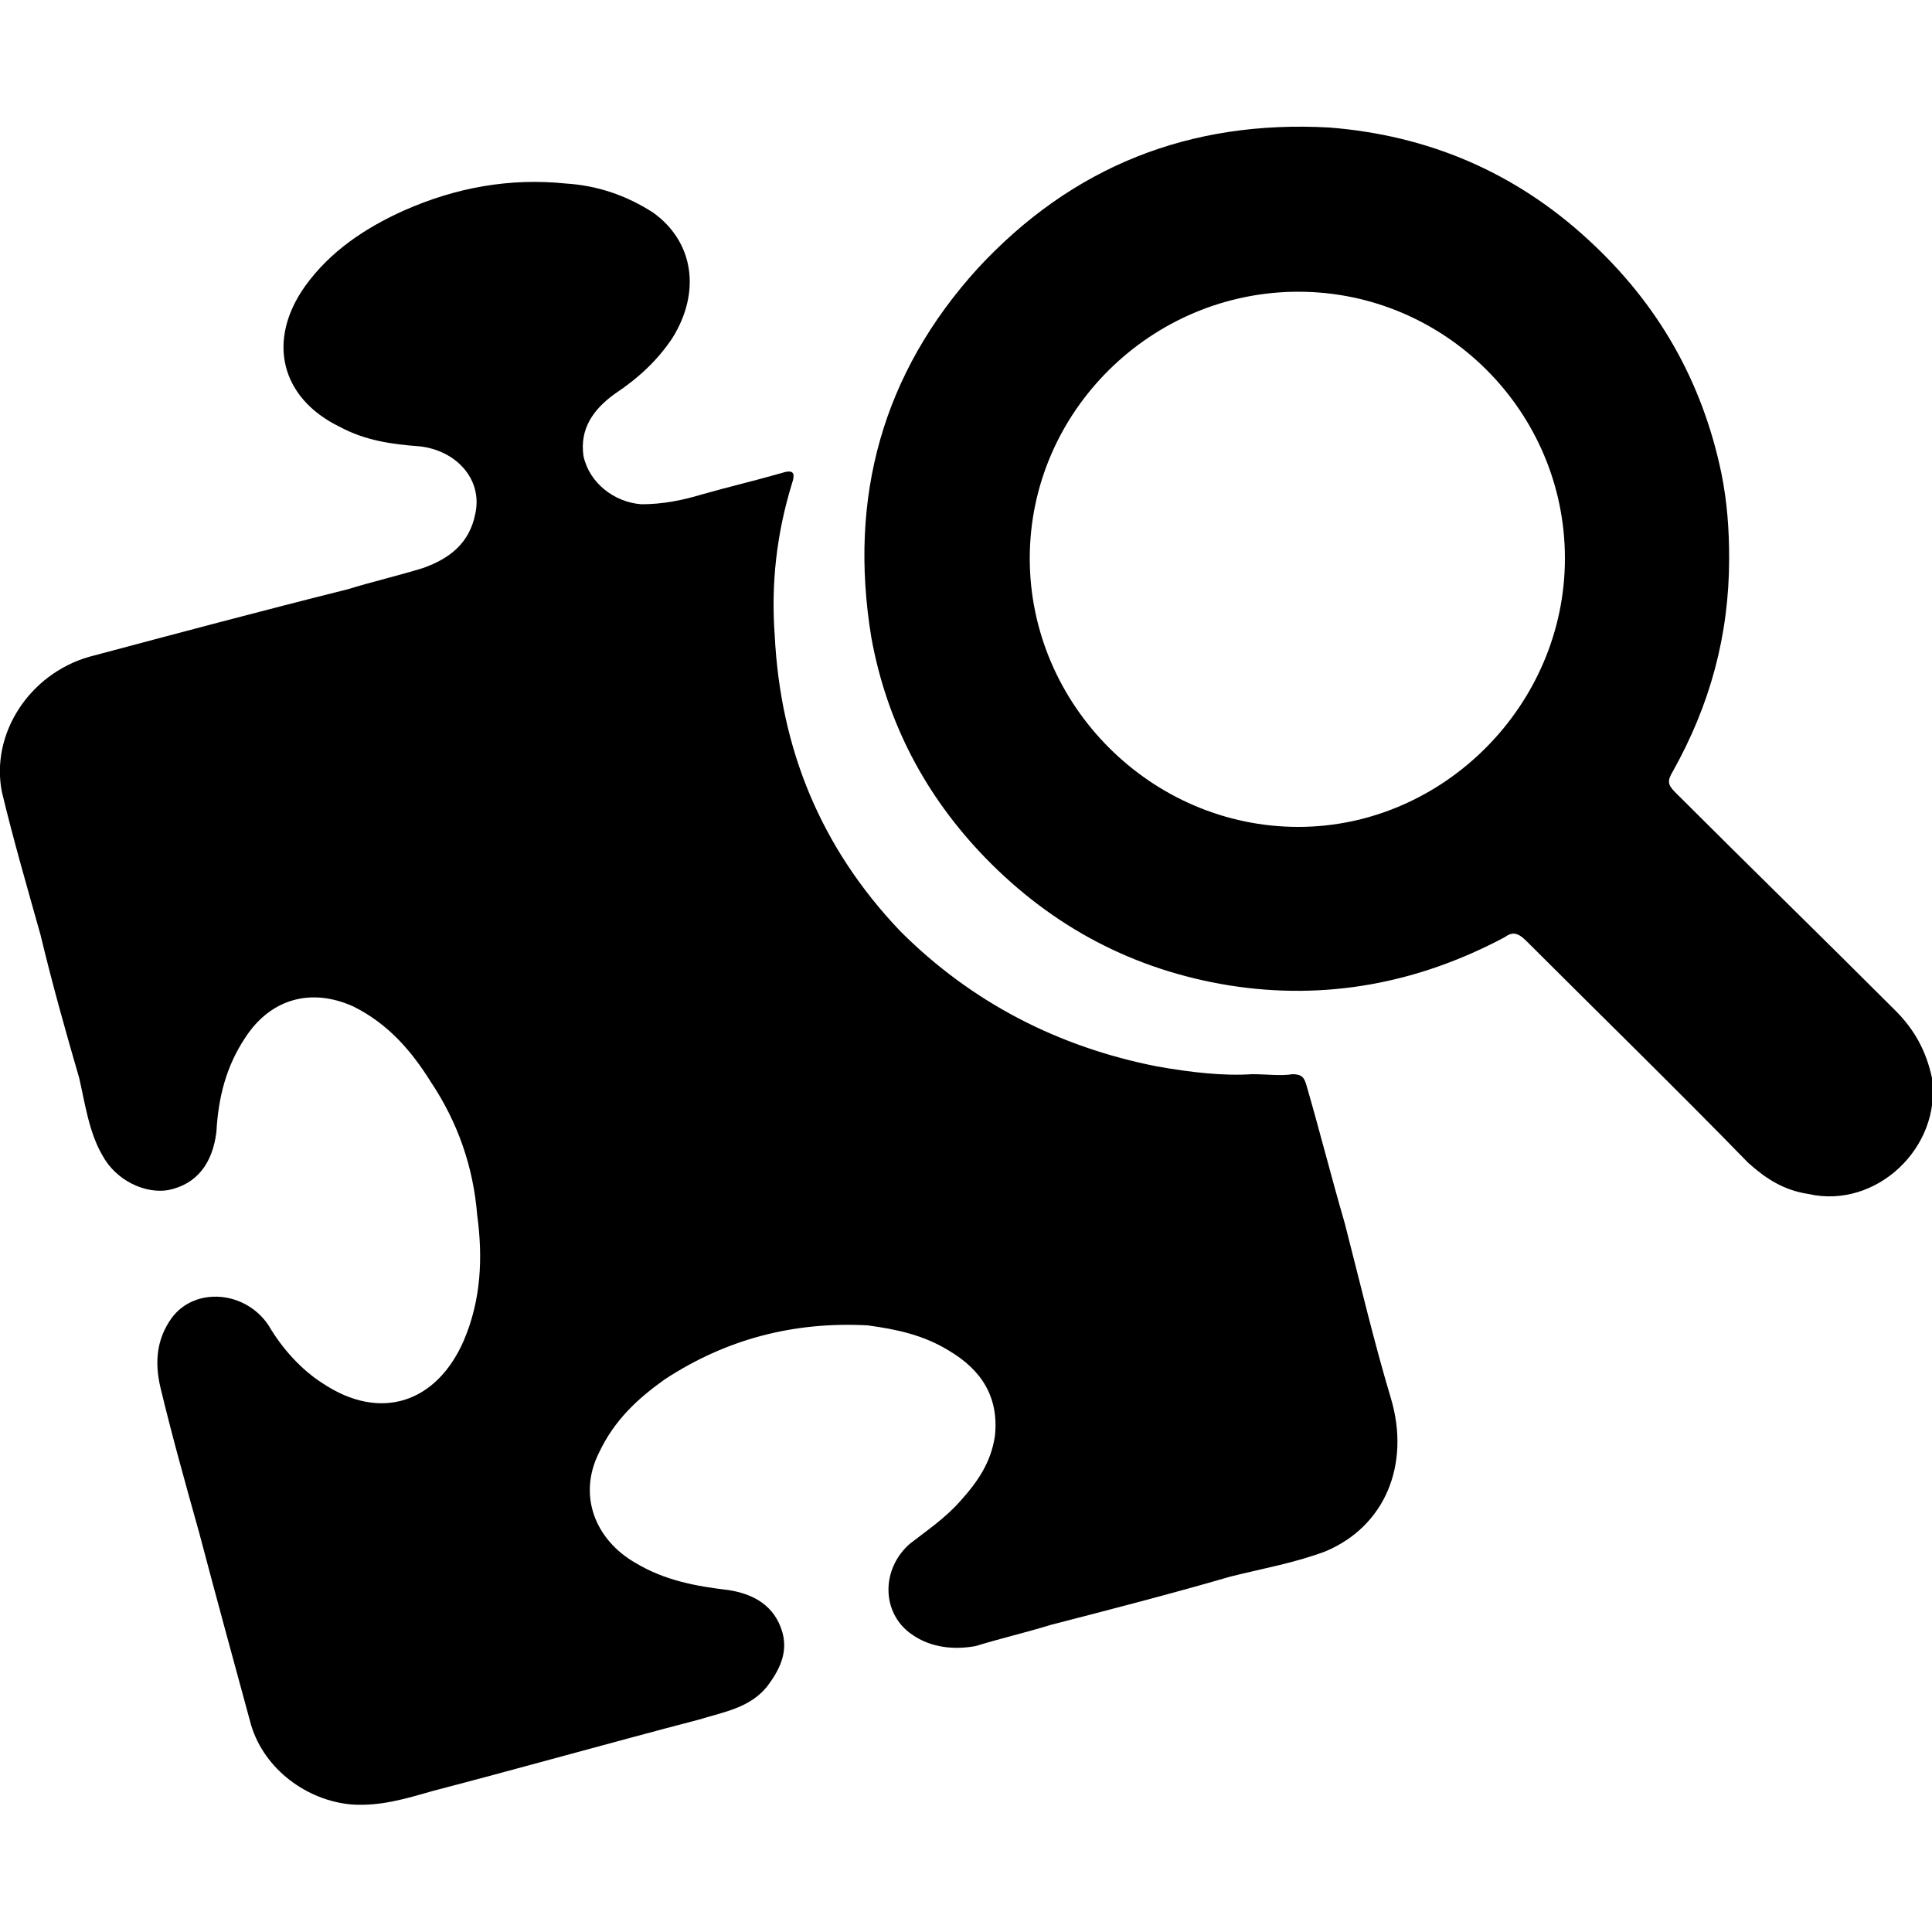 <!-- Generated by IcoMoon.io -->
<svg version="1.1" xmlns="http://www.w3.org/2000/svg" width="32" height="32" viewBox="0 0 32 32">
<title>cause</title>
<path d="M20.736 17.792c0.256 0 0.48 0.032 0.672 0 0.16 0 0.192 0.064 0.224 0.16 0.224 0.768 0.416 1.536 0.64 2.304 0.256 0.992 0.48 1.952 0.768 2.912 0.32 1.088-0.096 2.112-1.088 2.528-0.512 0.192-1.056 0.288-1.568 0.416-0.992 0.288-1.984 0.544-2.976 0.8-0.416 0.128-0.832 0.224-1.248 0.352-0.352 0.064-0.736 0.032-1.056-0.192-0.512-0.352-0.512-1.088-0.032-1.504 0.288-0.224 0.576-0.416 0.832-0.704 0.288-0.32 0.512-0.64 0.576-1.088 0.064-0.64-0.224-1.088-0.768-1.408-0.416-0.256-0.864-0.352-1.344-0.416-1.216-0.064-2.336 0.224-3.36 0.896-0.448 0.32-0.832 0.672-1.088 1.216-0.352 0.704-0.064 1.44 0.608 1.824 0.48 0.288 0.992 0.384 1.536 0.448 0.416 0.064 0.768 0.256 0.896 0.704 0.096 0.352-0.064 0.64-0.256 0.896-0.288 0.352-0.704 0.416-1.12 0.544-1.472 0.384-2.944 0.8-4.416 1.184-0.448 0.128-0.864 0.256-1.344 0.224-0.736-0.064-1.44-0.576-1.664-1.312-0.288-1.056-0.576-2.112-0.864-3.2-0.224-0.8-0.448-1.6-0.64-2.4-0.096-0.416-0.064-0.8 0.192-1.152 0.384-0.512 1.216-0.448 1.6 0.128 0.224 0.384 0.544 0.736 0.896 0.96 0.96 0.64 1.888 0.32 2.336-0.704 0.288-0.672 0.32-1.376 0.224-2.080-0.064-0.8-0.32-1.536-0.768-2.208-0.32-0.512-0.704-0.96-1.28-1.248-0.704-0.32-1.376-0.128-1.792 0.512-0.32 0.48-0.448 0.992-0.48 1.568-0.064 0.512-0.32 0.864-0.8 0.96-0.384 0.064-0.864-0.16-1.088-0.576-0.224-0.384-0.288-0.864-0.384-1.28-0.224-0.768-0.448-1.568-0.64-2.368-0.224-0.8-0.448-1.568-0.64-2.368-0.192-0.96 0.448-1.952 1.44-2.24 1.44-0.384 2.88-0.768 4.288-1.12 0.416-0.128 0.832-0.224 1.248-0.352 0.448-0.16 0.768-0.416 0.864-0.896 0.128-0.576-0.32-1.056-0.928-1.12-0.448-0.032-0.896-0.096-1.312-0.32-0.992-0.48-1.216-1.44-0.576-2.336 0.416-0.576 0.992-0.96 1.632-1.248 0.864-0.384 1.76-0.544 2.688-0.448 0.512 0.032 0.992 0.192 1.44 0.48 0.672 0.48 0.8 1.312 0.32 2.080-0.256 0.384-0.576 0.672-0.96 0.928-0.352 0.256-0.576 0.576-0.512 1.024 0.096 0.448 0.512 0.768 0.96 0.8 0.352 0 0.672-0.064 0.992-0.16 0.448-0.128 0.864-0.224 1.312-0.352 0.192-0.064 0.256-0.032 0.192 0.16-0.256 0.832-0.352 1.664-0.288 2.528 0.096 1.888 0.768 3.52 2.080 4.896 1.184 1.184 2.624 1.92 4.256 2.24 0.544 0.096 1.088 0.16 1.568 0.128zM28.512 7.84c-0.32-1.536-1.056-2.816-2.208-3.872-1.216-1.12-2.656-1.728-4.288-1.856-2.304-0.128-4.256 0.64-5.824 2.336-1.568 1.728-2.144 3.776-1.76 6.112 0.256 1.408 0.896 2.624 1.888 3.648 1.12 1.152 2.464 1.856 4.032 2.112 1.6 0.256 3.136-0.032 4.576-0.8 0.128-0.096 0.224-0.064 0.352 0.064 1.216 1.216 2.464 2.432 3.68 3.68 0.288 0.256 0.576 0.448 0.992 0.512 1.12 0.256 2.208-0.768 2.048-1.92-0.096-0.448-0.288-0.8-0.608-1.12-1.216-1.216-2.432-2.4-3.648-3.616-0.128-0.128-0.128-0.192-0.032-0.352 0.608-1.088 0.928-2.24 0.928-3.52 0-0.48-0.032-0.928-0.128-1.408zM21.504 13.696c-2.432 0-4.448-2.016-4.448-4.448s2.016-4.416 4.448-4.416c2.432 0 4.416 1.984 4.416 4.416s-2.016 4.448-4.416 4.448z"></path>
</svg>
